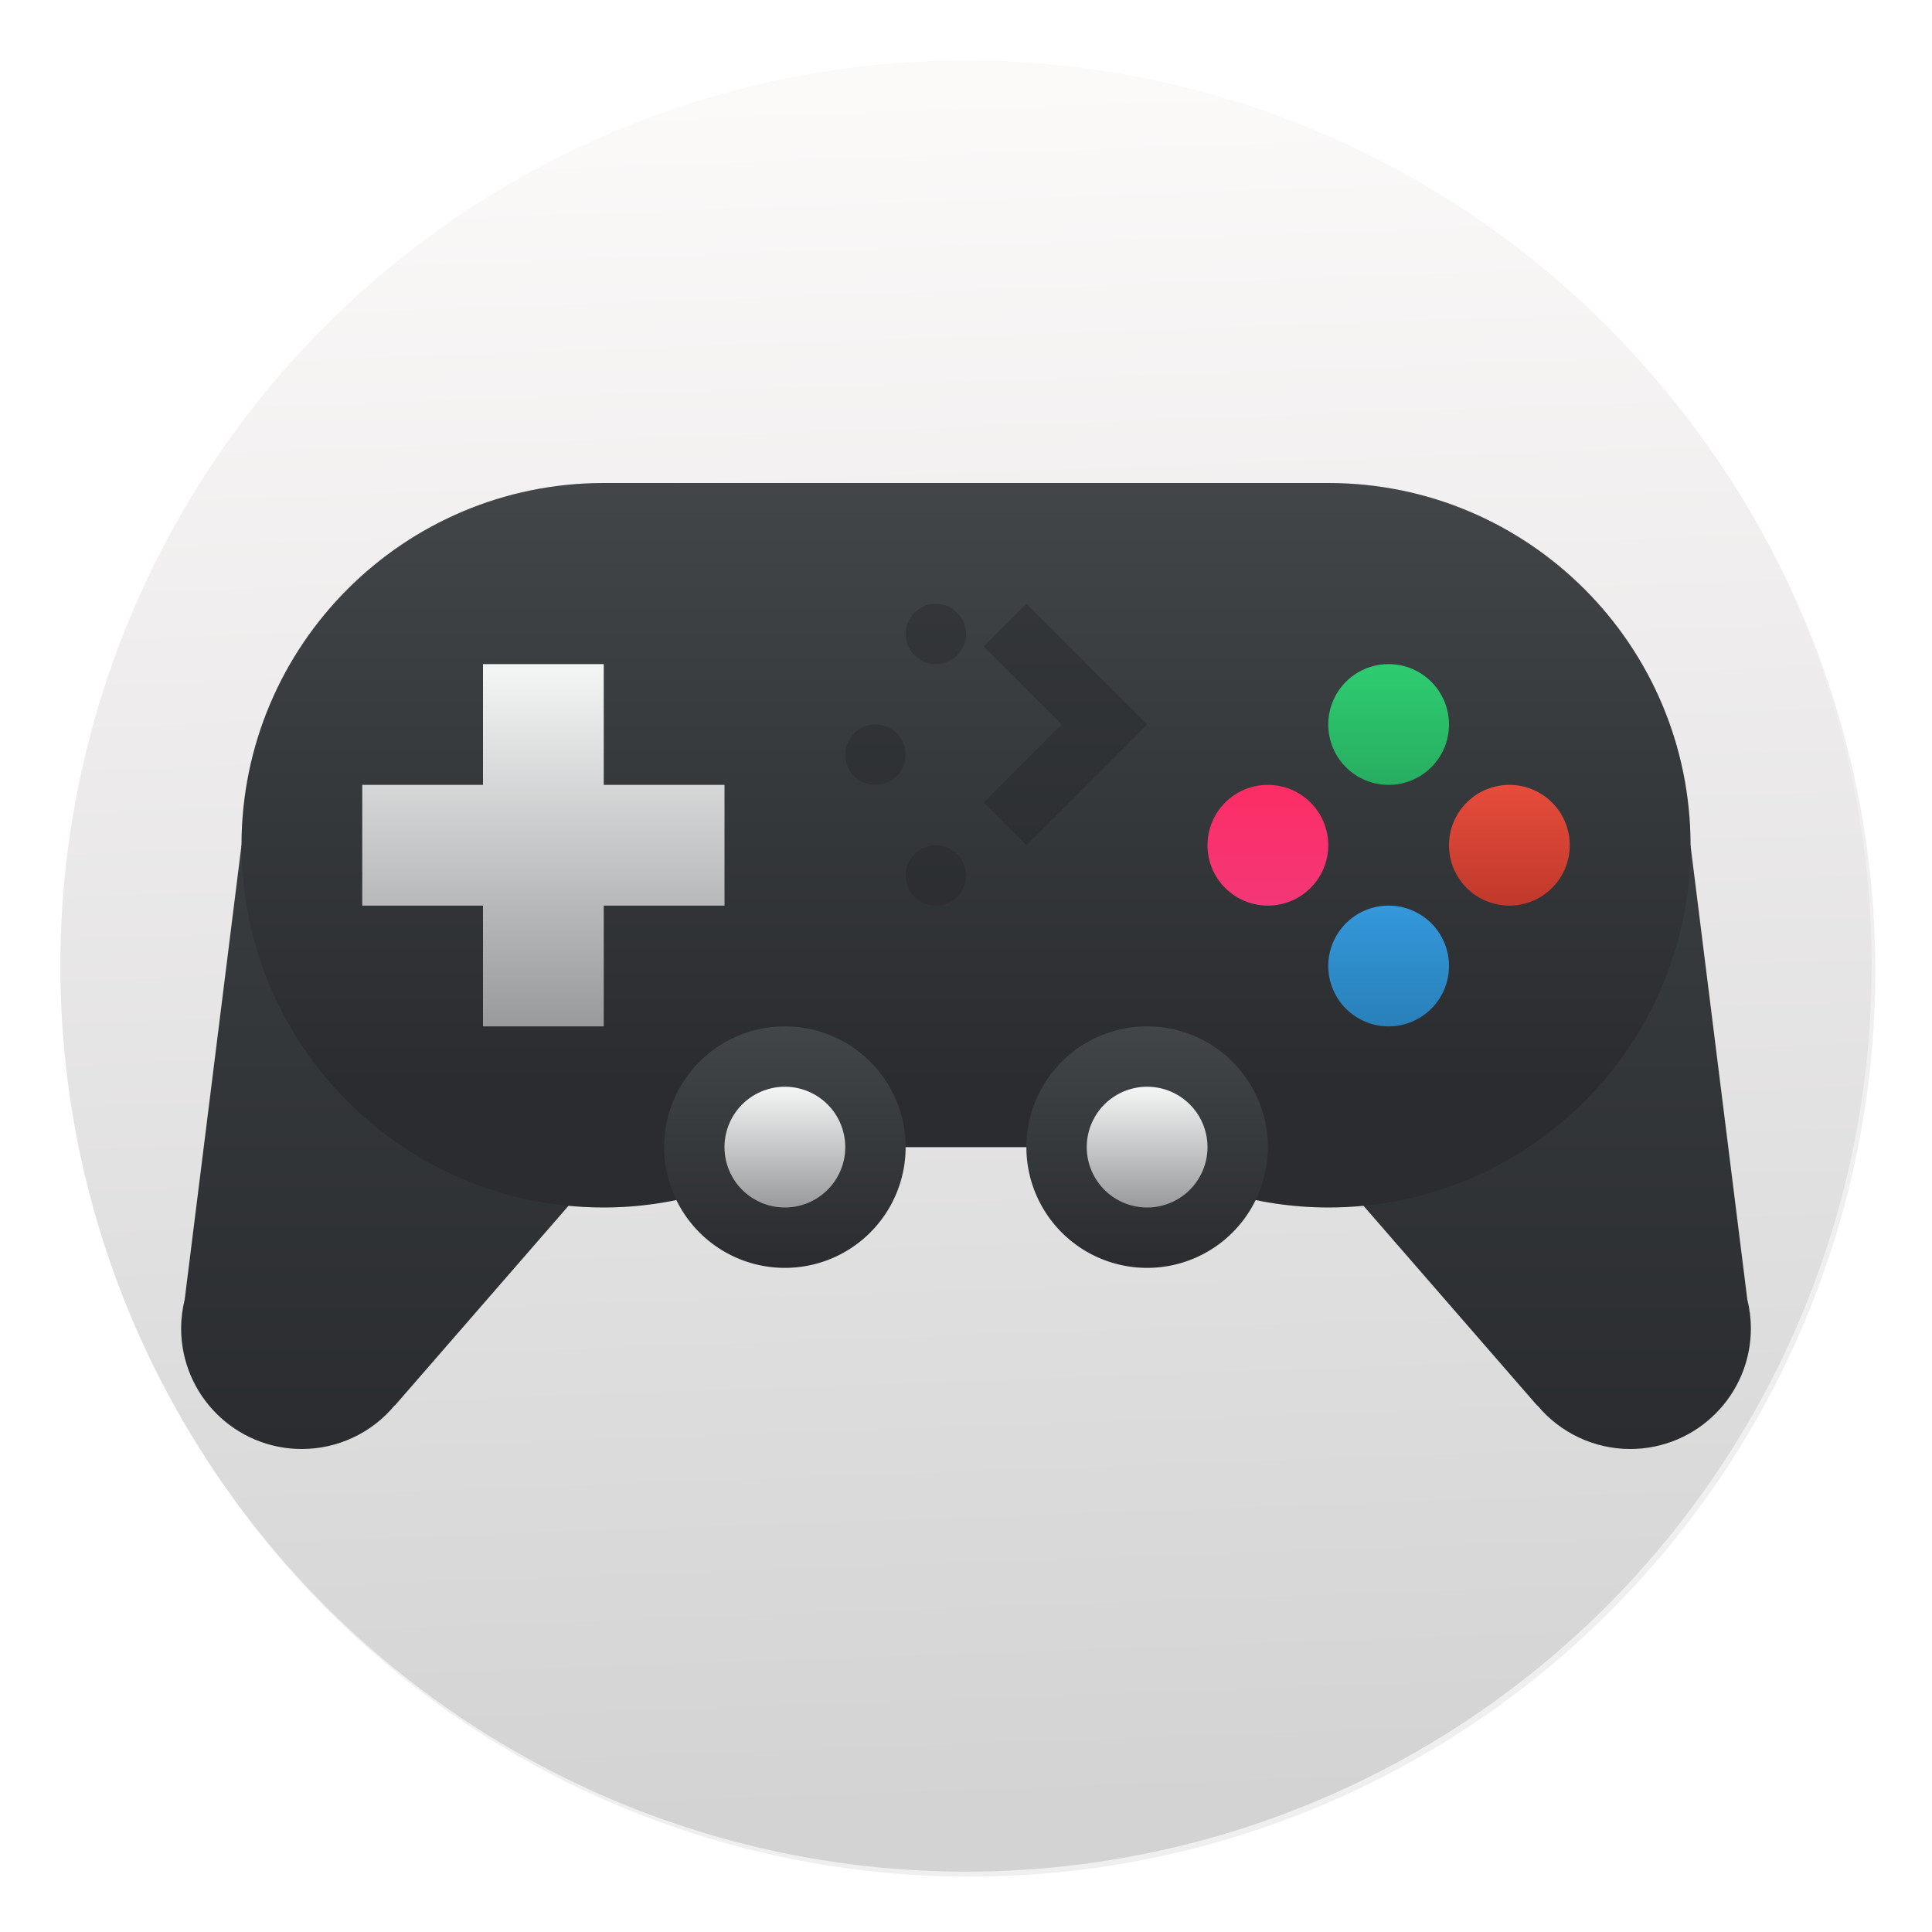 <svg width="32" height="32" version="1.1" viewBox="0 0 32 32" xmlns="http://www.w3.org/2000/svg" xmlns:xlink="http://www.w3.org/1999/xlink">
 <defs>
  <linearGradient id="l" x2="0" y1="24" y2="8" gradientUnits="userSpaceOnUse" xlink:href="#a"/>
  <linearGradient id="k" x2="0" y1="532.8" y2="526.8" gradientTransform="translate(-384.57 -515.8)" gradientUnits="userSpaceOnUse" xlink:href="#b"/>
  <linearGradient id="j" x2="0" y1="533.8" y2="523.8" gradientTransform="translate(-384.57 -515.8)" gradientUnits="userSpaceOnUse" xlink:href="#a"/>
  <linearGradient id="i" x2="0" y1="536.8" y2="532.8" gradientTransform="translate(-383.57 -515.8)" gradientUnits="userSpaceOnUse" xlink:href="#a"/>
  <linearGradient id="h" x2="0" y1="20" y2="18" gradientUnits="userSpaceOnUse" xlink:href="#b"/>
  <linearGradient id="b">
   <stop stop-color="#999a9c" offset="0"/>
   <stop stop-color="#f4f5f5" offset="1"/>
  </linearGradient>
  <linearGradient id="a">
   <stop stop-color="#2a2c2f" offset="0"/>
   <stop stop-color="#424649" offset="1"/>
  </linearGradient>
  <linearGradient id="g" x2="0" y1="8" y2="24" gradientTransform="matrix(1 0 0 -1 384.57 539.8)" gradientUnits="userSpaceOnUse" xlink:href="#a"/>
  <linearGradient id="f" x2="0" y1="532.8" y2="530.8" gradientUnits="userSpaceOnUse">
   <stop stop-color="#2980b9" offset="0"/>
   <stop stop-color="#3498db" offset="1"/>
  </linearGradient>
  <linearGradient id="e" x2="0" y1="528.8" y2="526.8" gradientUnits="userSpaceOnUse">
   <stop stop-color="#27ae60" offset="0"/>
   <stop stop-color="#2ecc71" offset="1"/>
  </linearGradient>
  <linearGradient id="d" x2="0" y1="530.8" y2="528.8" gradientUnits="userSpaceOnUse">
   <stop stop-color="#c0392b" offset="0"/>
   <stop stop-color="#e74c3c" offset="1"/>
  </linearGradient>
  <linearGradient id="c" x2="0" y1="530.8" y2="528.8" gradientUnits="userSpaceOnUse">
   <stop stop-color="#f33777" offset="0"/>
   <stop stop-color="#fd2d65" offset="1"/>
  </linearGradient>
  <filter id="o" x="-.036" y="-.036" width="1.072" height="1.072" color-interpolation-filters="sRGB">
   <feGaussianBlur stdDeviation="0.428"/>
  </filter>
  <linearGradient id="m" x1="403.44" x2="402.49" y1="544.99" y2="518.34" gradientTransform="matrix(1.071 0 0 1.071 -28.613 -37.979)" gradientUnits="userSpaceOnUse">
   <stop stop-color="#d3d3d3" offset="0"/>
   <stop stop-color="#fcf9f9" offset="1"/>
  </linearGradient>
  <filter id="n" x="-.029" y="-.047" width="1.058" height="1.095" color-interpolation-filters="sRGB">
   <feGaussianBlur stdDeviation="0.315"/>
  </filter>
 </defs>
 <g transform="translate(-384.57 -515.8)">
  <circle transform="matrix(1.051 0 0 1.051 -20.38 -26.904)" cx="400.58" cy="531.67" r="14.274" filter="url(#o)" opacity=".25"/>
  <circle cx="400.57" cy="531.8" r="15" fill="url(#m)"/>
  <g stroke-linecap="square">
   <g stroke-width=".1">
    <path transform="translate(384.57 515.8)" d="m10 8c-3.314 0-6 2.686-6 6l-0.941 7.525c-0.038 0.155-0.058 0.315-0.059 0.475 0 1.105 0.895 2 2 2 0.594-5.5e-4 1.158-0.265 1.537-0.723l0.002 0.004 2.879-3.311c0.192 0.018 0.385 0.029 0.582 0.029 1.178-0.001 2.329-0.349 3.311-1h5.379c0.981 0.651 2.133 0.999 3.311 1 0.197 0 0.39-0.011 0.582-0.029l2.879 3.311 0.002-0.004c0.38 0.457 0.943 0.722 1.537 0.723 1.105 0 2-0.895 2-2-4.79e-4 -0.16-0.02-0.319-0.059-0.475l-0.941-7.525c0-3.314-2.686-6-6-6h-5-2-5z" filter="url(#n)" opacity=".25"/>
    <path transform="translate(384.57 515.8)" d="m4 14-0.941 7.525c-0.038 0.155-0.058 0.315-0.059 0.475 0 1.105 0.895 2 2 2 0.594-5.5e-4 1.158-0.265 1.537-0.723l0.002 0.004 5.461-6.281zm24 0-8 3 5.461 6.281 2e-3 -0.004c0.38 0.457 0.943 0.722 1.537 0.723 1.105 0 2-0.895 2-2-4.79e-4 -0.16-0.02-0.319-0.059-0.475z" fill="url(#l)"/>
    <path transform="translate(384.57 515.8)" d="m10 8c-3.314 0-6 2.686-6 6s2.686 6 6 6c1.178-0.001 2.329-0.349 3.311-1h5.379c0.981 0.651 2.133 0.999 3.311 1 3.314 0 6-2.686 6-6s-2.686-6-6-6h-5-2z" fill="url(#j)"/>
    <ellipse cx="393.57" cy="529.8" fill="#e3dbdb"/>
    <path d="m407.57 526.8a1 1 0 0 0-1 1 1 1 0 0 0 1 1 1 1 0 0 0 1-1 1 1 0 0 0-1-1z" fill="url(#e)"/>
    <path d="m405.57 528.8a1 1 0 0 0-1 1 1 1 0 0 0 1 1 1 1 0 0 0 1-1 1 1 0 0 0-1-1z" fill="url(#c)"/>
    <path d="m409.57 528.8a1 1 0 0 0-1 1 1 1 0 0 0 1 1 1 1 0 0 0 1-1 1 1 0 0 0-1-1z" fill="url(#d)"/>
    <path d="m407.57 530.8a1 1 0 0 0-1 1 1 1 0 0 0 1 1 1 1 0 0 0 1-1 1 1 0 0 0-1-1z" fill="url(#f)"/>
    <path transform="translate(384.57 515.8)" d="m8 11v2h-2v2h2v2h2v-2h2v-2h-2v-2h-2z" fill="url(#k)"/>
   </g>
   <path transform="translate(384.57 515.8)" d="m13 17a2 2 0 0 0-2 2 2 2 0 0 0 2 2 2 2 0 0 0 2-2 2 2 0 0 0-2-2zm6 0a2 2 0 0 0-2 2 2 2 0 0 0 2 2 2 2 0 0 0 2-2 2 2 0 0 0-2-2z" fill="url(#i)" stroke-width=".033"/>
   <path transform="translate(384.57 515.8)" d="m13 18a1 1 0 0 0-1 1 1 1 0 0 0 1 1 1 1 0 0 0 1-1 1 1 0 0 0-1-1zm6 0a1 1 0 0 0-1 1 1 1 0 0 0 1 1 1 1 0 0 0 1-1 1 1 0 0 0-1-1z" fill="url(#h)" stroke-width=".1"/>
   <path d="m400.07 530.8c-0.276 0-0.5-0.224-0.5-0.5s0.224-0.5 0.5-0.5 0.5 0.224 0.5 0.5-0.224 0.5-0.5 0.5zm1.5-1-0.707-0.707 1.293-1.293-1.293-1.293 0.707-0.707 2 2-0.707 0.707zm-2.5-1c-0.276 0-0.5-0.224-0.5-0.5 1e-5 -0.276 0.224-0.5 0.5-0.5s0.5 0.224 0.5 0.5c-1e-5 0.276-0.224 0.5-0.5 0.5zm1-2c-0.276 0-0.5-0.224-0.5-0.5s0.224-0.5 0.5-0.5 0.5 0.224 0.5 0.5-0.224 0.5-0.5 0.5z" fill="url(#g)" stroke-width=".1"/>
  </g>
 </g>
</svg>
